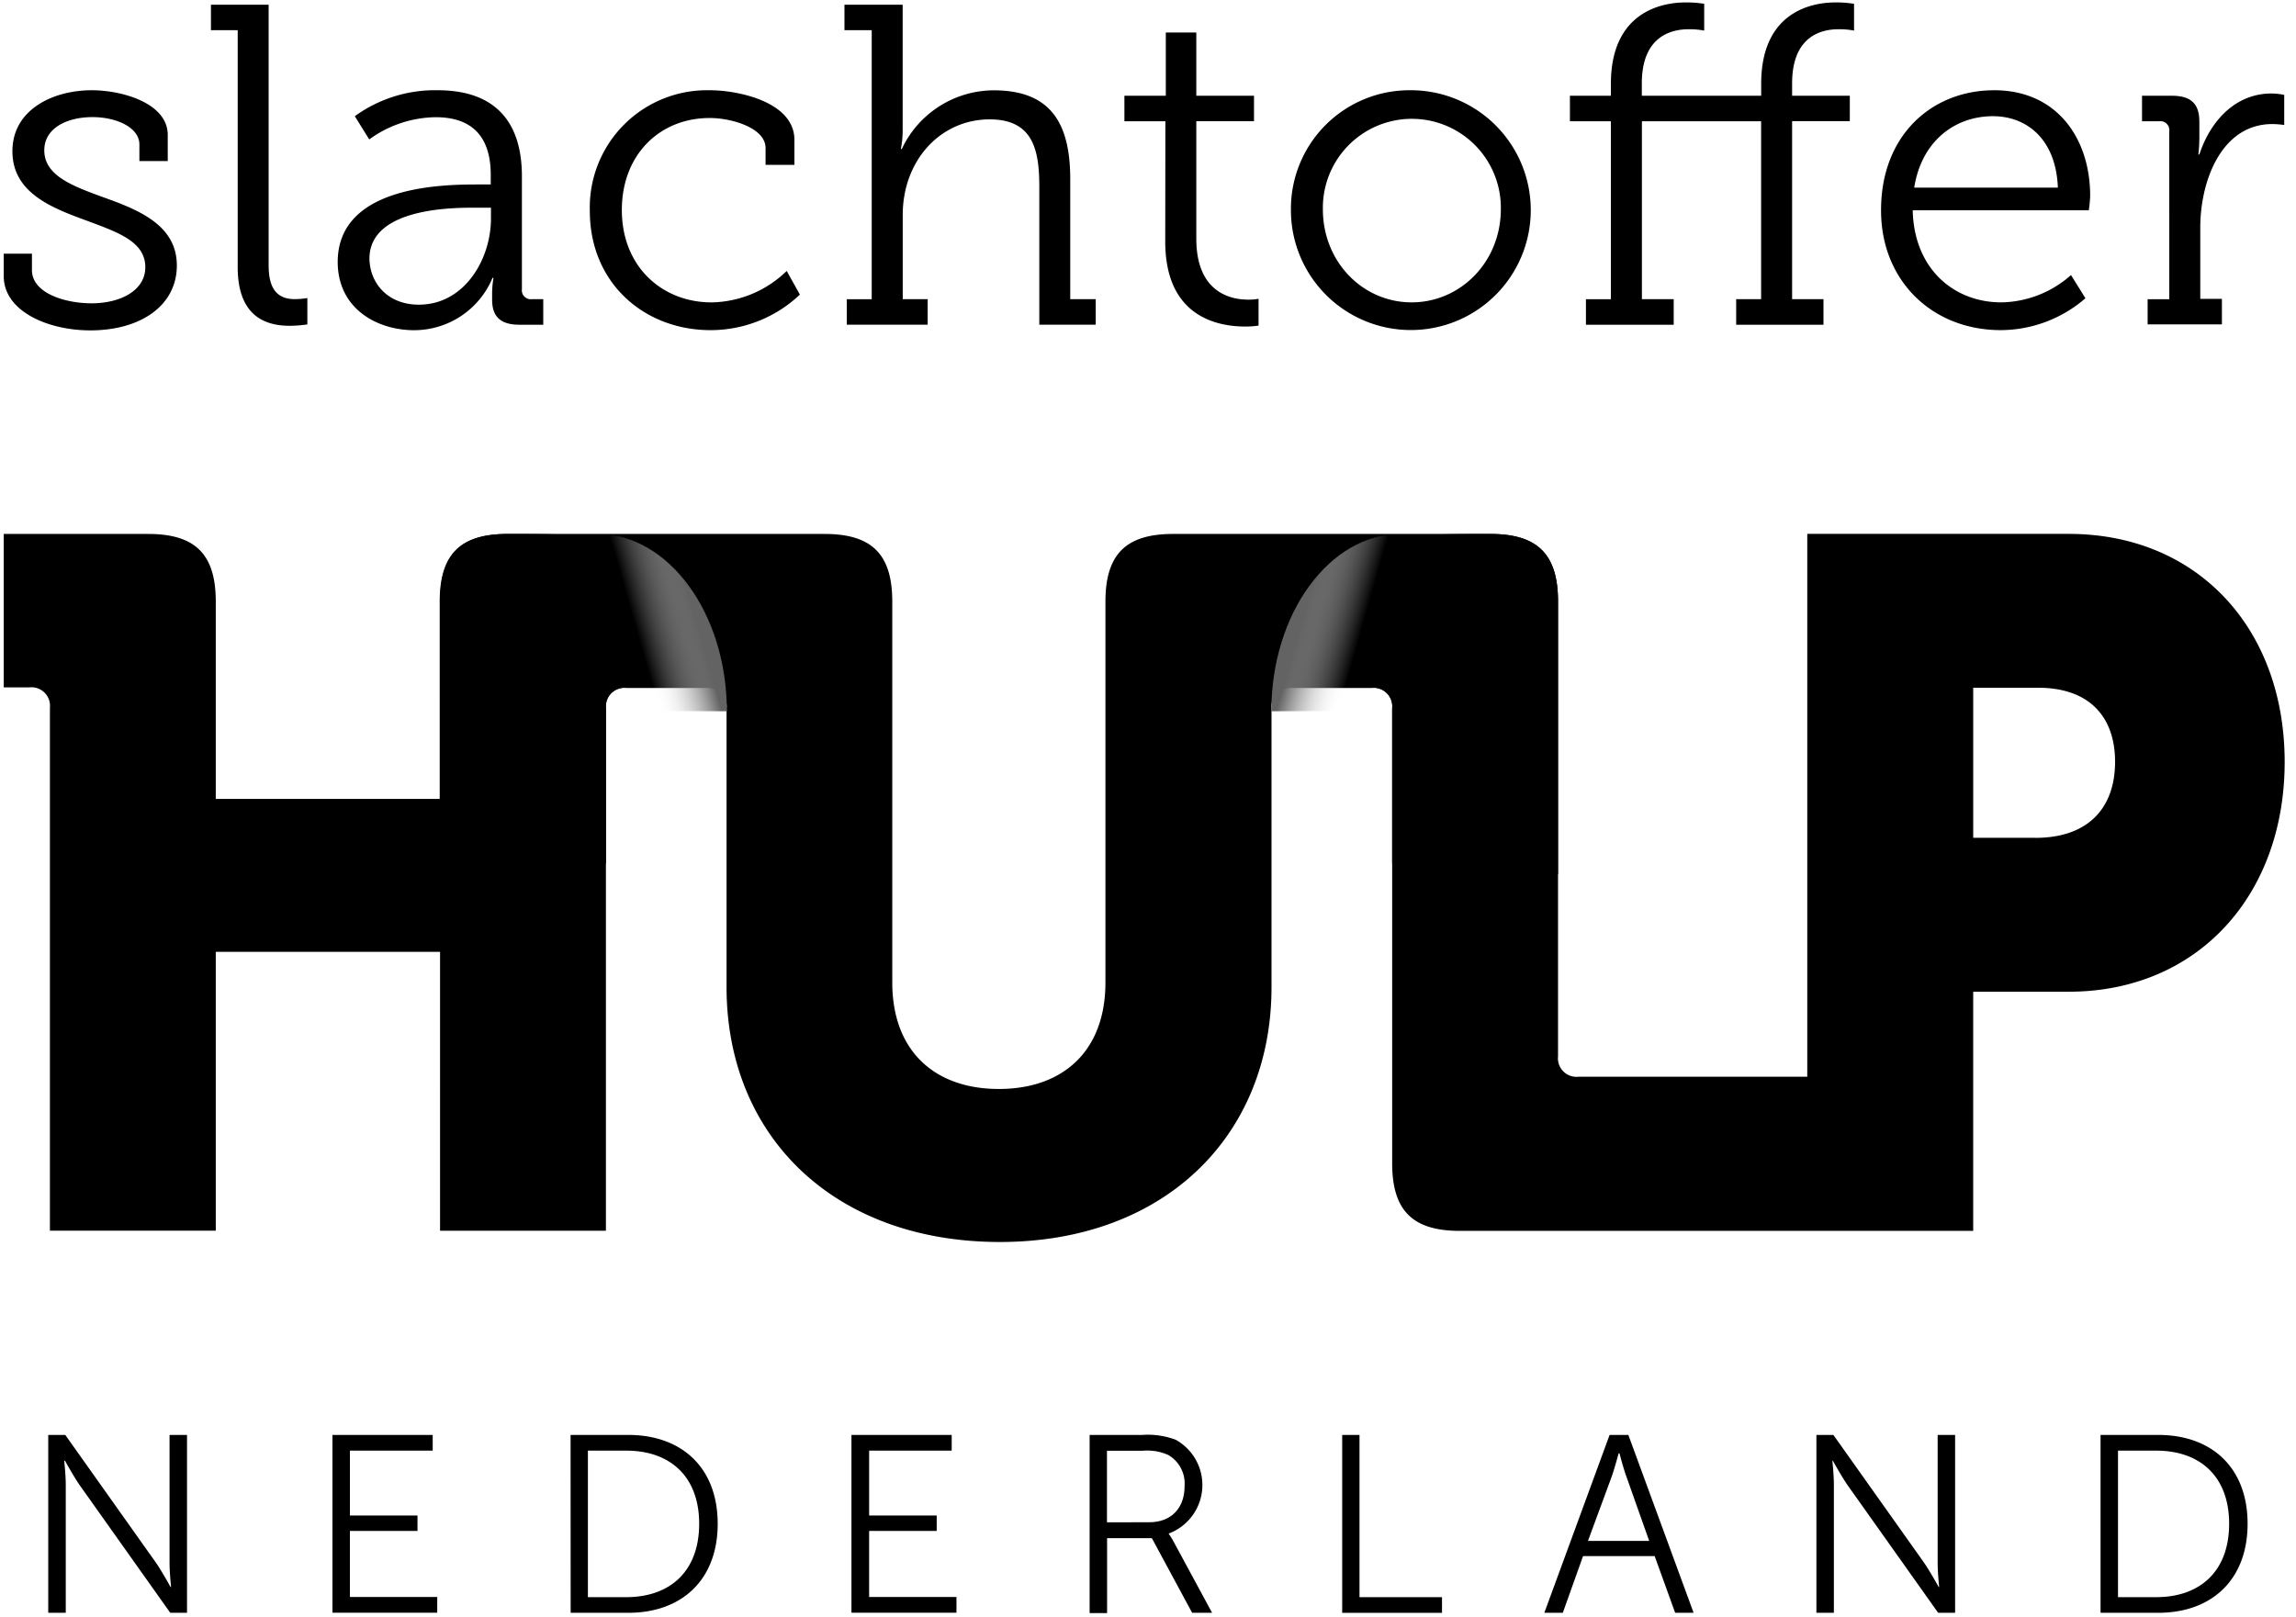 <svg xmlns="http://www.w3.org/2000/svg" width="142" height="100"><defs><linearGradient id="a" x1="26.651%" x2="87.349%" y1="40.929%" y2="64.512%"><stop offset="0%" stop-color="#636363"/><stop offset="69.1%" stop-color="#FFF" stop-opacity="0"/></linearGradient><linearGradient id="b" x1="73.343%" x2="12.648%" y1="40.929%" y2="64.512%"><stop offset="0%" stop-color="#636363"/><stop offset="69.1%" stop-color="#FFF" stop-opacity="0"/></linearGradient></defs><g fill="none"><path fill="#000" d="M.232 15.693h1.744v1.013c0 1.436 2.056 2.056 3.688 2.056 1.784 0 3.323-.79 3.323-2.23 0-1.633-1.784-2.195-3.827-2.958C3.02 12.79.768 11.835.768 9.355c0-2.591 2.533-3.773 4.905-3.773 1.913 0 4.701.816 4.701 2.76v1.62H8.621V8.934c0-1.043-1.409-1.69-2.898-1.69-1.575 0-2.984.674-2.984 2.056 0 1.548 1.717 2.195 3.568 2.872 2.203.786 4.63 1.718 4.63 4.251 0 2.449-2.195 4.014-5.353 4.014-2.618 0-5.352-1.181-5.352-3.35v-1.395zM14.7 1.867h-1.654V.292h3.568v16.101c0 1.155.308 2.11 1.606 2.11.264 0 .528-.021.789-.067v1.632c-.363.054-.73.082-1.097.085-1.86 0-3.211-.928-3.211-3.63V1.867zm14.723 9.544h.928v-.593c0-2.644-1.436-3.568-3.408-3.568a7.136 7.136 0 0 0-4.107 1.374l-.892-1.436a8.44 8.44 0 0 1 5.124-1.606c3.434 0 5.21 1.829 5.21 5.321v6.984a.553.553 0 0 0 .62.62h.7v1.58h-1.472c-1.209 0-1.69-.536-1.69-1.548v-.255a6.146 6.146 0 0 1 .084-1.097h-.058a5.258 5.258 0 0 1-4.844 3.239c-2.31 0-4.732-1.338-4.732-4.224.01-4.594 6.146-4.79 8.537-4.79zm-3.519 7.435c2.846 0 4.46-2.841 4.46-5.32v-.678h-.825c-1.155 0-6.69-.112-6.69 3.153.018 1.463 1.084 2.845 3.055 2.845zM43.896 5.582c1.784 0 5.236.732 5.236 3.069v1.547h-1.784V9.16c0-1.267-2.14-1.86-3.434-1.86-3.095-.013-5.455 2.253-5.455 5.691 0 3.52 2.507 5.714 5.548 5.714a6.81 6.81 0 0 0 4.648-1.945l.816 1.463a8.029 8.029 0 0 1-5.53 2.199c-4.055 0-7.462-2.873-7.462-7.377a7.252 7.252 0 0 1 7.417-7.462zm8.474 12.926h1.543V1.868h-1.686V.292h3.6v7.77c0 .387-.037.774-.112 1.155h.058a6.307 6.307 0 0 1 5.686-3.63c3.492 0 4.732 1.997 4.732 5.49v7.43h1.575v1.578h-3.488v-8.505c0-2.23-.34-4.196-3.069-4.196-3.041 0-5.378 2.533-5.378 5.913v5.21h1.543v1.578H52.37v-1.579zM72.074 7.5h-2.533V5.921h2.56V2.01h1.887v3.912h3.568v1.574h-3.568v7.266c0 3.323 2.11 3.773 3.211 3.773a3.27 3.27 0 0 0 .638-.053v1.658c-.27.04-.543.06-.816.059-1.633 0-4.955-.535-4.955-5.263l.009-7.435zm15.227-1.918a7.417 7.417 0 1 1-7.462 7.373v-.022a7.332 7.332 0 0 1 7.461-7.35zm0 13.122c3.023 0 5.521-2.498 5.521-5.771a5.504 5.504 0 1 0-11.007-.009v.009c-.005 3.273 2.475 5.77 5.486 5.77zm10.784-.196h1.543V7.5h-2.533V5.921h2.533V5.19c0-4.46 3.154-5.04 4.616-5.04.387-.004.774.024 1.155.085v1.658a4.714 4.714 0 0 0-.958-.084c-.96 0-2.9.339-2.9 3.35v.762h7.382V5.19c0-4.46 3.122-5.04 4.59-5.04.386-.005.772.024 1.154.085v1.658a4.718 4.718 0 0 0-.959-.084c-.959 0-2.872.339-2.872 3.35v.762h3.568v1.574h-3.568v11.012h1.94v1.58h-5.4v-1.58h1.543V7.5h-7.373v11.007h1.967v1.58h-5.428v-1.58zM123.33 5.582c3.911 0 5.94 3.01 5.94 6.534-.011.299-.04.597-.084.893h-10.891c.084 3.643 2.564 5.695 5.48 5.695a6.633 6.633 0 0 0 4.31-1.69l.891 1.436a8.027 8.027 0 0 1-5.236 1.971c-4.223 0-7.403-3.041-7.403-7.403-.01-4.648 3.14-7.435 6.993-7.435zm3.942 6.026c-.111-2.984-1.913-4.42-4.014-4.42-2.363 0-4.42 1.547-4.87 4.42h8.884zm5.553 6.9h1.338V8.12a.553.553 0 0 0-.62-.62h-1.066V5.922h1.829c1.181 0 1.717.477 1.717 1.605v.959c-.001.358-.02.715-.058 1.07h.058c.704-2.14 2.278-3.773 4.46-3.773.265.004.529.033.789.085v1.864a5.518 5.518 0 0 0-.732-.058c-3.18 0-4.46 3.568-4.46 6.39v4.421h1.338v1.579h-4.594v-1.556h.001zm-4.884 14.517h-16.168v33.58H97.62a1.146 1.146 0 0 1-1.261-1.259V37.213c0-2.926-1.263-4.184-4.184-4.184H72.551c-2.92 0-4.183 1.262-4.183 4.184V60.77c0 4.3-2.676 6.592-6.592 6.592-3.916 0-6.592-2.293-6.592-6.592V37.213c0-2.926-1.262-4.184-4.184-4.184H31.377c-2.921 0-4.183 1.262-4.183 4.184V49.42H13.345V37.213c0-2.926-1.262-4.184-4.183-4.184H.232v9.491h1.593a1.146 1.146 0 0 1 1.262 1.258v32.348h10.258V58.88h13.871V76.13h10.258V43.805a1.147 1.147 0 0 1 1.262-1.258h4.937a1.146 1.146 0 0 1 1.262 1.258V61.06c0 9.228 6.65 15.767 16.908 15.767 10.147 0 16.796-6.534 16.796-15.767V43.805a1.147 1.147 0 0 1 1.263-1.258h4.937a1.146 1.146 0 0 1 1.262 1.258v28.151c0 2.926 1.263 4.184 4.184 4.184h31.751V61.346h5.905c7.97 0 13.358-5.959 13.358-14.214s-5.392-14.107-13.358-14.107zm-2.065 18.799h-3.84v-9.281h4.014c3.154 0 4.76 1.784 4.76 4.584 0 2.801-1.61 4.701-4.933 4.701v-.004zM2.985 88.762h1.052l5.62 7.92c.374.55.891 1.486.891 1.486h.032s-.094-.892-.094-1.486v-7.92h1.08v11.003H10.53l-5.62-7.921c-.375-.549-.892-1.486-.892-1.486h-.045s.094.892.094 1.486v7.92H2.984V88.763zm17.576 0h6.2v.972h-5.12v4.014h4.179v.954h-4.18v4.086h5.401v.972h-6.48V88.762zm14.727 0h3.568c3.3 0 5.531 2.016 5.531 5.495s-2.23 5.508-5.526 5.508h-3.568l-.005-11.003zm3.443 10.035c2.708 0 4.51-1.597 4.51-4.54 0-2.944-1.816-4.523-4.51-4.523H36.36v9.063h2.372zm13.93-10.035h6.198v.972h-5.106v4.014h4.179v.954h-4.18v4.086h5.402v.972H52.66V88.762zm14.73 0h3.256a4.904 4.904 0 0 1 2.065.298 3.202 3.202 0 0 1-.424 5.799v.03c.103.144.197.292.281.447l2.395 4.429H73.73l-2.49-4.616H68.47v4.634h-1.08V88.762h.001zm3.693 5.4c1.338 0 2.177-.86 2.177-2.23a2.037 2.037 0 0 0-1.003-1.926 3.156 3.156 0 0 0-1.566-.267h-2.23v4.429l2.623-.005zm11.926-5.4h1.07v10.035h5.103v.972H83.01V88.762zm19.326 7.497h-4.43l-1.252 3.506h-1.142l4.036-11.003h1.16l4.036 11.003h-1.141l-1.267-3.506zm-2.23-6.355s-.237.892-.424 1.423l-1.472 3.991h3.787l-1.414-3.991c-.188-.518-.424-1.423-.424-1.423h-.054zm12.234-1.142h1.048l5.62 7.92c.374.55.892 1.486.892 1.486h.03s-.093-.892-.093-1.486v-7.92h1.08v11.003h-1.049l-5.62-7.921c-.374-.549-.892-1.486-.892-1.486h-.03s.093.892.093 1.486v7.92h-1.08V88.763zm17.572 0h3.568c3.305 0 5.526 2.02 5.526 5.495 0 3.474-2.23 5.508-5.526 5.508h-3.568V88.762zm3.443 10.035c2.707 0 4.509-1.597 4.509-4.54 0-2.944-1.815-4.523-4.509-4.523h-2.364v9.063h2.364z"/><path fill="#000" d="M92.265 54.562c1.38.003 2.755-.164 4.094-.495V37.213c0-2.912-1.253-4.174-4.148-4.183-7.466 0-13.562 0-13.562 10.704a1.133 1.133 0 0 1 1.253-1.178h4.937a1.146 1.146 0 0 1 1.262 1.258v9.603a16.529 16.529 0 0 0 6.164 1.146zm-60.95 0a16.931 16.931 0 0 1-4.095-.495V37.213c0-2.912 1.253-4.174 4.148-4.183 7.466 0 13.563 0 13.563 10.704a1.133 1.133 0 0 0-1.254-1.178H38.74a1.146 1.146 0 0 0-1.262 1.258v9.603a16.534 16.534 0 0 1-6.164 1.146z"/><path fill="url(#a)" d="M78.628 43.999c0-6.061 3.596-10.975 8.031-10.975v10.94l-8.031.034z"/><path fill="url(#b)" d="M8.223 11.06C8.223 5 4.627.086.191.086v10.94l8.032.034z" transform="translate(36.73 32.938)"/></g></svg>
